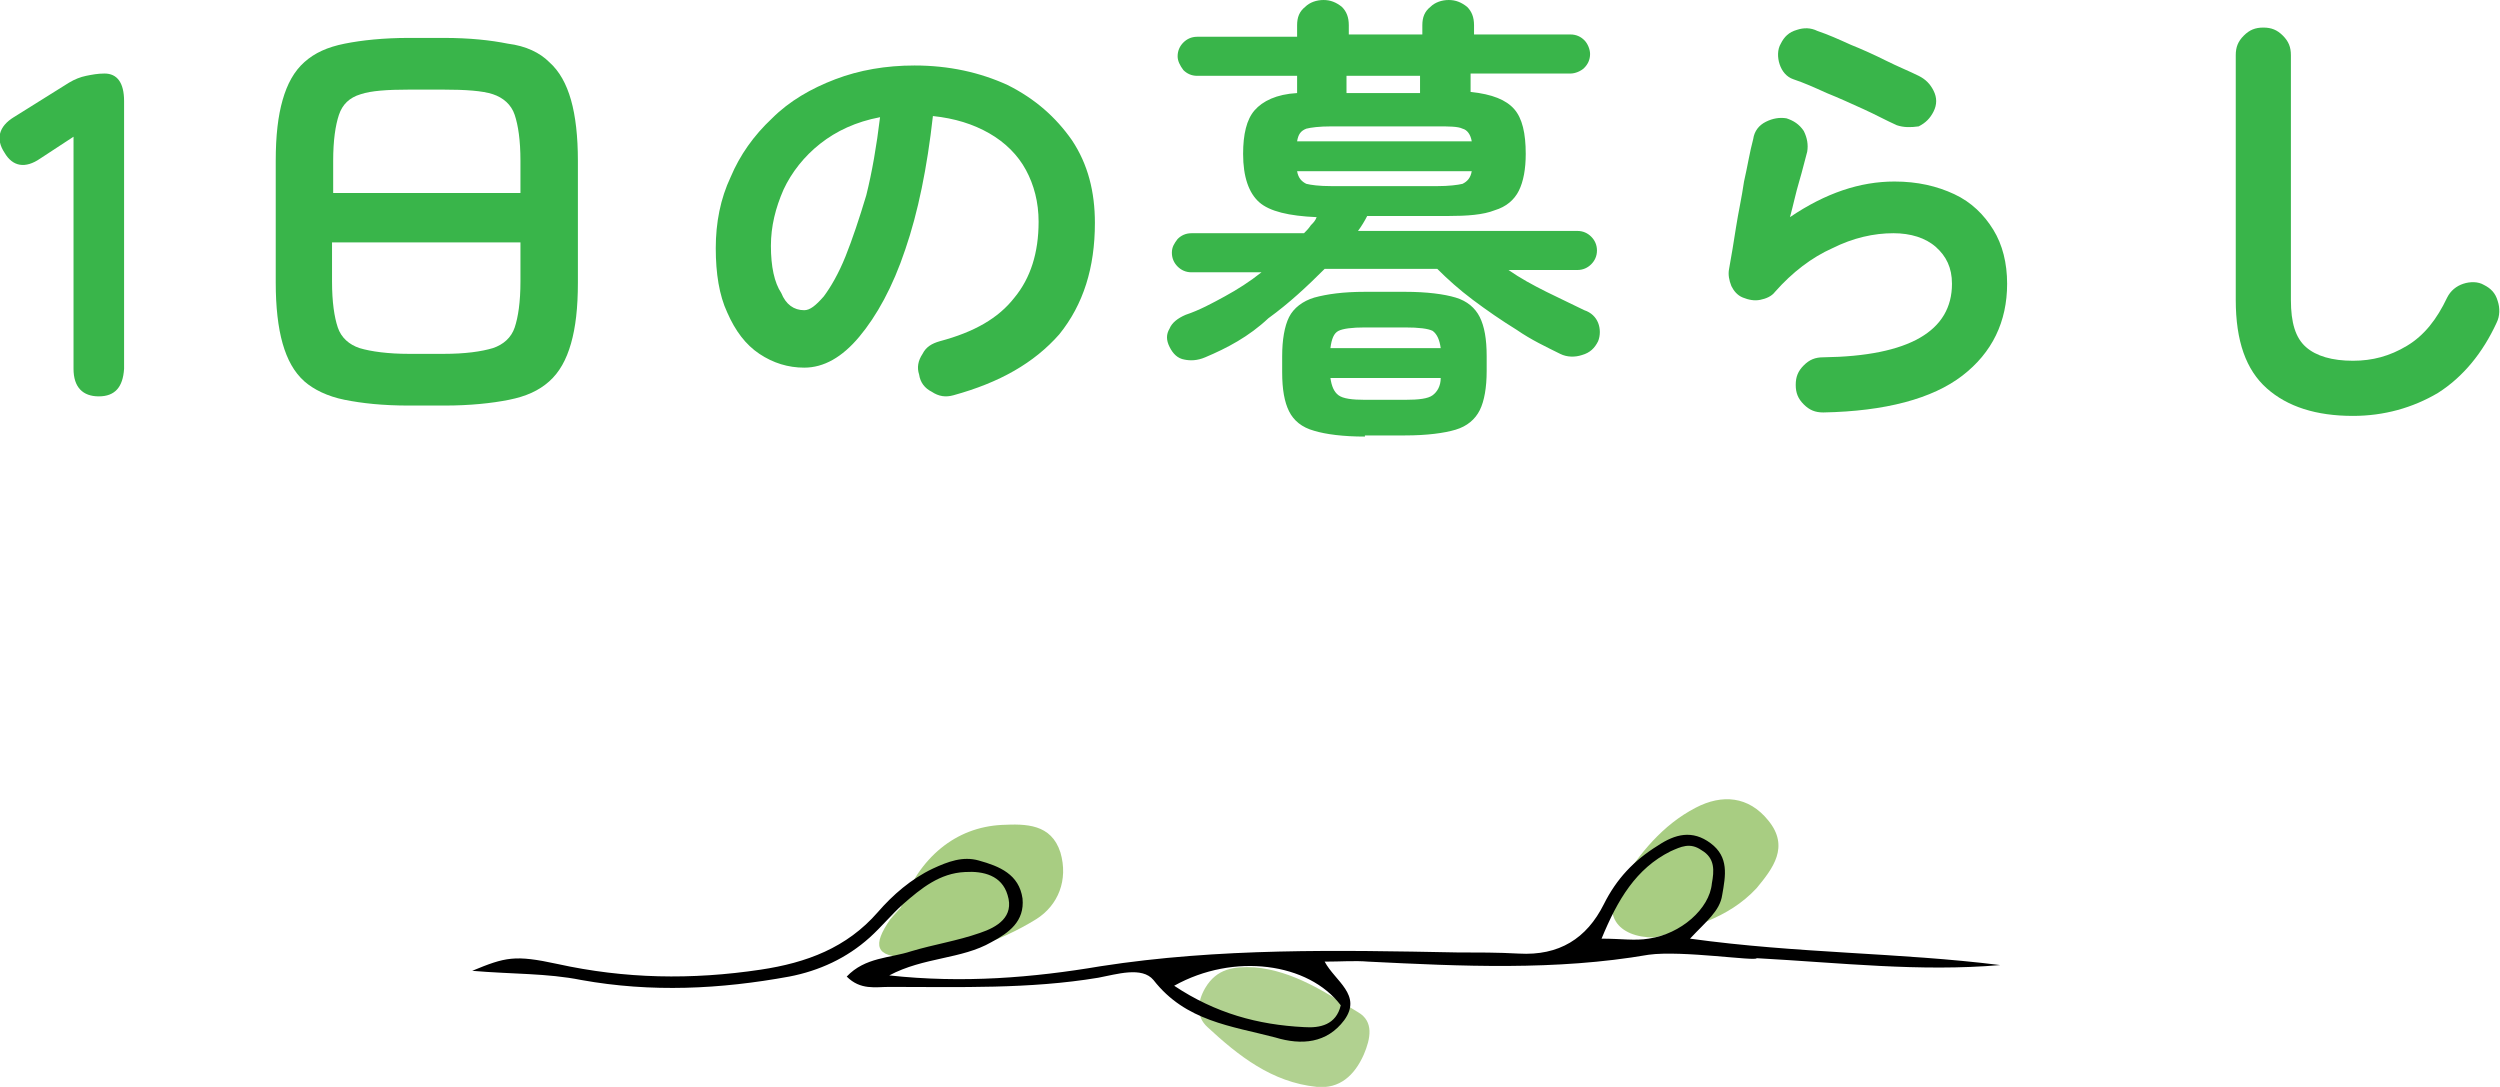 <?xml version="1.0" encoding="utf-8"?>
<!-- Generator: Adobe Illustrator 27.9.1, SVG Export Plug-In . SVG Version: 6.00 Build 0)  -->
<svg version="1.1" id="レイヤー_1" xmlns="http://www.w3.org/2000/svg" xmlns:xlink="http://www.w3.org/1999/xlink" x="0px"
	 y="0px" viewBox="0 0 217.6 94.6" style="enable-background:new 0 0 217.6 94.6;" xml:space="preserve">
<style type="text/css">
	.st0{fill:#A8CD82;}
	.st1{fill:#B1D190;}
	.st2{fill:#39B54A;}
</style>
<g>
	<g>
		<path class="st0" d="M78.4,79c1.6-4.4,4.8-7,8.8-7.2c2.1-0.1,4.3-0.1,5.1,2.4c0.7,2.4-0.2,4.6-2.1,5.8c-3.4,2.1-7.2,3.3-11.3,3.3
			c-2.7,0-3-1-1.4-3.3C77.8,79.7,78.1,79.3,78.4,79z"/>
		<path class="st0" d="M144,81.6c-3.3,0-4.6-2.1-3-4.6c1.7-2.7,3.7-5.2,6.6-6.7c2.3-1.2,4.6-1,6.3,1.1c1.9,2.3,0.4,4.2-1,5.9
			C150.4,80,147,80.8,144,81.6z"/>
		<path class="st1" d="M109.2,84.2c3.4,0.3,6.2,2.2,9,3.9c1.4,0.8,1.1,2.3,0.5,3.7c-0.8,1.8-2.1,3-4.1,2.8c-3.9-0.4-6.8-2.7-9.5-5.2
			c-1-0.9-0.9-2.2-0.2-3.4C105.9,84.3,107.4,84.1,109.2,84.2z"/>
		<path class="st1" d="M78.4,79c-0.3,0.3-0.6,0.6-0.9,0.9C77.8,79.7,78.1,79.3,78.4,79z"/>
	</g>
	<g>
		<path d="M152.9,83.4c7.3,0.4,14.2,1.2,21.2,0.6c-8.8-1.1-17.6-1-27-2.3c1.4-1.5,2.6-2.4,2.8-3.8c0.3-1.7,0.6-3.3-1-4.5
			c-1.6-1.2-3.1-0.8-4.6,0.2c-2.1,1.3-3.6,2.9-4.7,5.1c-1.5,3-3.9,4.5-7.4,4.3c-1.8-0.1-3.6-0.1-5.4-0.1c-10.3-0.2-20.7-0.4-31,1.2
			c-5.9,1-12,1.5-18.4,0.8c3-1.6,6.3-1.4,8.9-2.9c1.5-0.8,2.9-1.8,2.7-3.8c-0.3-2.1-2-2.8-3.8-3.3c-1.4-0.4-2.7,0.1-4,0.7
			c-1.9,0.9-3.5,2.3-4.8,3.8c-2.7,3.1-6.2,4.4-10.2,5c-6,0.9-11.8,0.8-17.7-0.5c-3.7-0.8-4.5-0.6-7.4,0.6c3.5,0.3,6.5,0.2,9.5,0.8
			c6.1,1.1,12.1,0.8,18.1-0.3c2.6-0.5,5-1.6,7-3.4c1-0.9,1.9-2,2.9-2.9c1.6-1.4,3.2-2.7,5.4-2.8c1.6-0.1,3.2,0.3,3.7,2
			c0.6,1.9-0.9,2.8-2.4,3.3c-2,0.7-4,1-6,1.6c-1.8,0.6-4,0.5-5.6,2.2c1.2,1.2,2.5,0.9,3.7,0.9c6.1,0,12.2,0.2,18.2-0.8
			c1.6-0.3,3.8-1,4.8,0.2c2.8,3.6,6.8,4,10.6,5c2.3,0.7,4.5,0.5,6-1.5c1.6-2.2-0.8-3.4-1.7-5.1c1.4,0,2.6-0.1,3.8,0
			c8.1,0.4,16.3,0.8,24.4-0.6C146.4,82.7,152.9,83.7,152.9,83.4z M116.7,87.5c-0.4,1.7-1.8,2-3.2,1.9c-4-0.2-7.7-1.2-11.3-3.6
			C107.4,82.9,113.9,83.8,116.7,87.5z M143.5,81.7c-1.2,0.2-2.4,0-4.1,0c1.4-3.4,3-6.1,6-7.6c0.9-0.4,1.7-0.8,2.7-0.1
			c1.2,0.7,1.1,1.8,0.9,2.9C148.8,79.1,146.3,81.3,143.5,81.7z"/>
	</g>
</g>
<g>
	<g>
		<path class="st2" d="M8.6,34.5c-1.4,0-2.2-0.8-2.2-2.4V11.9l-2.9,1.9c-1.3,0.9-2.4,0.7-3.1-0.5c-0.8-1.2-0.5-2.3,0.8-3.1l4.8-3
			C6.5,6.9,7,6.7,7.5,6.6c0.5-0.1,1-0.2,1.6-0.2c1.1,0,1.7,0.8,1.7,2.4v23.3C10.7,33.7,10,34.5,8.6,34.5z"/>
		<path class="st2" d="M35.6,35.3c-2.3,0-4.1-0.2-5.6-0.5c-1.5-0.3-2.7-0.9-3.5-1.6c-0.9-0.8-1.5-1.9-1.9-3.3
			c-0.4-1.4-0.6-3.2-0.6-5.3V14c0-2.2,0.2-3.9,0.6-5.3c0.4-1.4,1-2.5,1.9-3.3c0.9-0.8,2-1.3,3.5-1.6c1.5-0.3,3.4-0.5,5.6-0.5h3
			c2.3,0,4.1,0.2,5.6,0.5C45.8,4,47,4.6,47.8,5.4c0.9,0.8,1.5,1.9,1.9,3.3c0.4,1.4,0.6,3.2,0.6,5.3v10.6c0,2.2-0.2,3.9-0.6,5.3
			c-0.4,1.4-1,2.5-1.9,3.3c-0.9,0.8-2,1.3-3.5,1.6c-1.5,0.3-3.4,0.5-5.6,0.5H35.6z M28.9,16.8h16.4V14c0-1.8-0.2-3.1-0.5-4
			c-0.3-0.9-1-1.5-1.9-1.8c-0.9-0.3-2.4-0.4-4.3-0.4h-3c-1.9,0-3.3,0.1-4.2,0.4c-1,0.3-1.6,0.9-1.9,1.8c-0.3,0.9-0.5,2.2-0.5,4V16.8
			z M35.6,30.8h3c1.9,0,3.3-0.2,4.3-0.5c0.9-0.3,1.6-0.9,1.9-1.8c0.3-0.9,0.5-2.2,0.5-4v-3.4H28.9v3.4c0,1.8,0.2,3.1,0.5,4
			c0.3,0.9,1,1.5,1.9,1.8C32.3,30.6,33.8,30.8,35.6,30.8z"/>
		<path class="st2" d="M83,34.4c-0.7,0.2-1.3,0.1-1.9-0.3c-0.6-0.3-1-0.8-1.1-1.5c-0.2-0.6-0.1-1.2,0.3-1.8c0.3-0.6,0.8-0.9,1.5-1.1
			c3-0.8,5.1-2,6.5-3.8c1.4-1.7,2.1-3.9,2.1-6.6c0-1.7-0.4-3.2-1.1-4.5c-0.7-1.3-1.8-2.4-3.2-3.2c-1.4-0.8-3-1.3-4.9-1.5
			c-0.5,4.5-1.3,8.4-2.4,11.6c-1.1,3.3-2.5,5.8-4,7.6c-1.5,1.8-3.1,2.7-4.8,2.7c-1.4,0-2.7-0.4-3.9-1.2c-1.2-0.8-2.1-2-2.8-3.6
			c-0.7-1.5-1-3.4-1-5.6c0-2.2,0.4-4.3,1.3-6.2c0.8-1.9,2-3.6,3.6-5.1c1.5-1.5,3.4-2.6,5.5-3.4c2.1-0.8,4.4-1.2,6.9-1.2
			c3,0,5.7,0.6,8.1,1.7c2.4,1.2,4.2,2.8,5.6,4.8c1.4,2.1,2,4.5,2,7.2c0,3.9-1,7.1-3.1,9.7C90,31.6,87,33.3,83,34.4z M70,27
			c0.5,0,1-0.4,1.7-1.2c0.6-0.8,1.3-2,1.9-3.5c0.6-1.5,1.2-3.3,1.8-5.3c0.5-2,0.9-4.3,1.2-6.8c-2.1,0.4-3.8,1.2-5.2,2.3
			c-1.4,1.1-2.5,2.5-3.2,4c-0.7,1.6-1.1,3.2-1.1,4.9c0,1.8,0.3,3.2,0.9,4.1C68.4,26.5,69.1,27,70,27z"/>
		<path class="st2" d="M104.9,31.1c-0.7,0.3-1.3,0.3-1.8,0.2c-0.6-0.1-1-0.5-1.3-1.1c-0.3-0.6-0.3-1.1,0-1.6
			c0.2-0.5,0.7-0.9,1.4-1.2c1.2-0.4,2.3-1,3.4-1.6c1.1-0.6,2.2-1.3,3.2-2.1h-6.1c-0.5,0-0.9-0.2-1.2-0.5c-0.3-0.3-0.5-0.7-0.5-1.2
			c0-0.5,0.2-0.8,0.5-1.2c0.3-0.3,0.7-0.5,1.2-0.5h9.8c0.2-0.2,0.4-0.4,0.6-0.7c0.2-0.2,0.4-0.4,0.5-0.7c-2.4-0.1-4.1-0.5-5-1.3
			c-0.9-0.8-1.4-2.2-1.4-4.2c0-1.7,0.3-3,1-3.8c0.7-0.8,1.9-1.4,3.7-1.5V6.6h-8.7c-0.5,0-0.9-0.2-1.2-0.5c-0.3-0.4-0.5-0.8-0.5-1.2
			c0-0.5,0.2-0.9,0.5-1.2c0.3-0.3,0.7-0.5,1.2-0.5h8.7V2.2c0-0.7,0.2-1.2,0.7-1.6c0.4-0.4,1-0.6,1.6-0.6c0.6,0,1.1,0.2,1.6,0.6
			c0.4,0.4,0.6,0.9,0.6,1.6V3h6.4V2.2c0-0.7,0.2-1.2,0.7-1.6c0.4-0.4,1-0.6,1.6-0.6s1.1,0.2,1.6,0.6c0.4,0.4,0.6,0.9,0.6,1.6V3h8.4
			c0.5,0,0.9,0.2,1.2,0.5c0.3,0.3,0.5,0.8,0.5,1.2c0,0.5-0.2,0.9-0.5,1.2s-0.8,0.5-1.2,0.5H128v1.6c1.9,0.2,3.1,0.7,3.8,1.5
			c0.7,0.8,1,2.1,1,3.9c0,1.3-0.2,2.4-0.6,3.2c-0.4,0.8-1.1,1.4-2.1,1.7c-1,0.4-2.4,0.5-4.1,0.5h-7c-0.2,0.4-0.5,0.9-0.8,1.3h19.1
			c0.5,0,0.9,0.2,1.2,0.5c0.3,0.3,0.5,0.7,0.5,1.2c0,0.5-0.2,0.9-0.5,1.2c-0.3,0.3-0.7,0.5-1.2,0.5h-6c1,0.7,2.1,1.3,3.3,1.9
			c1.2,0.6,2.3,1.1,3.3,1.6c0.6,0.2,1,0.6,1.2,1.1c0.2,0.5,0.2,1.1,0,1.6c-0.3,0.6-0.7,1-1.4,1.2c-0.6,0.2-1.3,0.2-1.9-0.1
			c-1.2-0.6-2.5-1.2-3.8-2.1c-1.3-0.8-2.6-1.7-3.8-2.6s-2.2-1.8-3.1-2.7h-9.8c-1.5,1.5-3.1,3-4.9,4.3
			C108.7,29.3,106.8,30.3,104.9,31.1z M118.8,38c-1.9,0-3.4-0.2-4.4-0.5c-1.1-0.3-1.8-0.9-2.2-1.7c-0.4-0.8-0.6-1.9-0.6-3.4V31
			c0-1.4,0.2-2.6,0.6-3.4c0.4-0.8,1.2-1.4,2.2-1.7c1.1-0.3,2.5-0.5,4.4-0.5h3.5c1.9,0,3.4,0.2,4.4,0.5c1,0.3,1.7,0.9,2.1,1.7
			c0.4,0.8,0.6,1.9,0.6,3.4v1.3c0,1.4-0.2,2.6-0.6,3.4c-0.4,0.8-1.1,1.4-2.1,1.7c-1,0.3-2.5,0.5-4.4,0.5H118.8z M112.9,12.3h15.2
			c-0.1-0.6-0.4-1-0.8-1.1c-0.4-0.2-1.2-0.2-2.2-0.2h-9.2c-1.1,0-1.8,0.1-2.2,0.2C113.2,11.4,113,11.7,112.9,12.3z M115.9,16.2h9.2
			c1,0,1.8-0.1,2.2-0.2c0.4-0.2,0.7-0.5,0.8-1.1h-15.2c0.1,0.6,0.4,0.9,0.8,1.1C114.1,16.1,114.8,16.2,115.9,16.2z M115.8,30.3h9.6
			c-0.1-0.7-0.3-1.2-0.7-1.5c-0.4-0.2-1.2-0.3-2.4-0.3h-3.5c-1.1,0-1.9,0.1-2.3,0.3C116.1,29,115.9,29.5,115.8,30.3z M118.8,34.8
			h3.5c1.2,0,2-0.1,2.4-0.4s0.7-0.8,0.7-1.5h-9.6c0.1,0.7,0.3,1.2,0.7,1.5C116.9,34.7,117.7,34.8,118.8,34.8z M117.2,8.1h6.4V6.6
			h-6.4V8.1z"/>
		<path class="st2" d="M158.7,35.9c-0.7,0-1.2-0.2-1.7-0.7c-0.5-0.5-0.7-1-0.7-1.7c0-0.7,0.2-1.2,0.7-1.7c0.5-0.5,1-0.7,1.7-0.7
			c7.5-0.1,11.2-2.3,11.2-6.4c0-1.4-0.5-2.4-1.4-3.2c-0.9-0.8-2.2-1.2-3.7-1.2c-1.7,0-3.5,0.4-5.3,1.3c-1.8,0.8-3.5,2.1-5,3.8
			c-0.3,0.4-0.8,0.6-1.3,0.7c-0.5,0.1-1,0-1.5-0.2c-0.5-0.2-0.8-0.6-1-1c-0.2-0.5-0.3-1-0.2-1.5c0.2-1.1,0.4-2.3,0.6-3.6
			c0.2-1.3,0.5-2.6,0.7-4c0.3-1.3,0.5-2.6,0.8-3.7c0.1-0.7,0.5-1.2,1.1-1.5s1.2-0.4,1.8-0.3c0.6,0.2,1.1,0.5,1.5,1.1
			c0.3,0.6,0.4,1.2,0.3,1.8c-0.2,0.7-0.4,1.6-0.7,2.6c-0.3,1-0.5,2-0.8,3.1c3.1-2.1,6.1-3.1,9.1-3.1c2,0,3.7,0.4,5.2,1.1
			c1.5,0.7,2.6,1.8,3.4,3.1c0.8,1.3,1.2,2.9,1.2,4.7c0,3.3-1.3,6-3.9,8S164.1,35.8,158.7,35.9z M165.1,10.9
			c-0.9-0.4-1.8-0.9-2.9-1.4c-1.1-0.5-2.2-1-3.2-1.4c-1.1-0.5-2-0.9-2.9-1.2c-0.6-0.2-1-0.7-1.2-1.3c-0.2-0.6-0.2-1.3,0.1-1.8
			c0.3-0.6,0.7-1,1.4-1.2c0.6-0.2,1.2-0.2,1.8,0.1c0.9,0.3,1.8,0.7,2.9,1.2c1,0.4,2.1,0.9,3.1,1.4c1,0.5,2,0.9,2.8,1.3
			c0.6,0.3,1,0.7,1.3,1.3s0.3,1.2,0,1.8c-0.3,0.6-0.7,1-1.3,1.3C166.3,11.1,165.7,11.1,165.1,10.9z"/>
		<path class="st2" d="M204.8,36.2c-3.2,0-5.7-0.8-7.5-2.4c-1.8-1.6-2.7-4.1-2.7-7.7V4.8c0-0.7,0.2-1.2,0.7-1.7
			c0.5-0.5,1-0.7,1.7-0.7c0.7,0,1.2,0.2,1.7,0.7c0.5,0.5,0.7,1,0.7,1.7v21.3c0,2,0.4,3.3,1.3,4.1c0.9,0.8,2.3,1.2,4.1,1.2
			c1.7,0,3.2-0.4,4.7-1.3c1.5-0.9,2.6-2.3,3.5-4.2c0.3-0.6,0.8-1,1.4-1.2c0.6-0.2,1.3-0.2,1.8,0.1c0.6,0.3,1,0.7,1.2,1.4
			c0.2,0.6,0.2,1.3-0.1,1.9c-1.2,2.6-2.9,4.7-5.1,6.1C210,35.5,207.5,36.2,204.8,36.2z"/>
	</g>
</g>
</svg>
